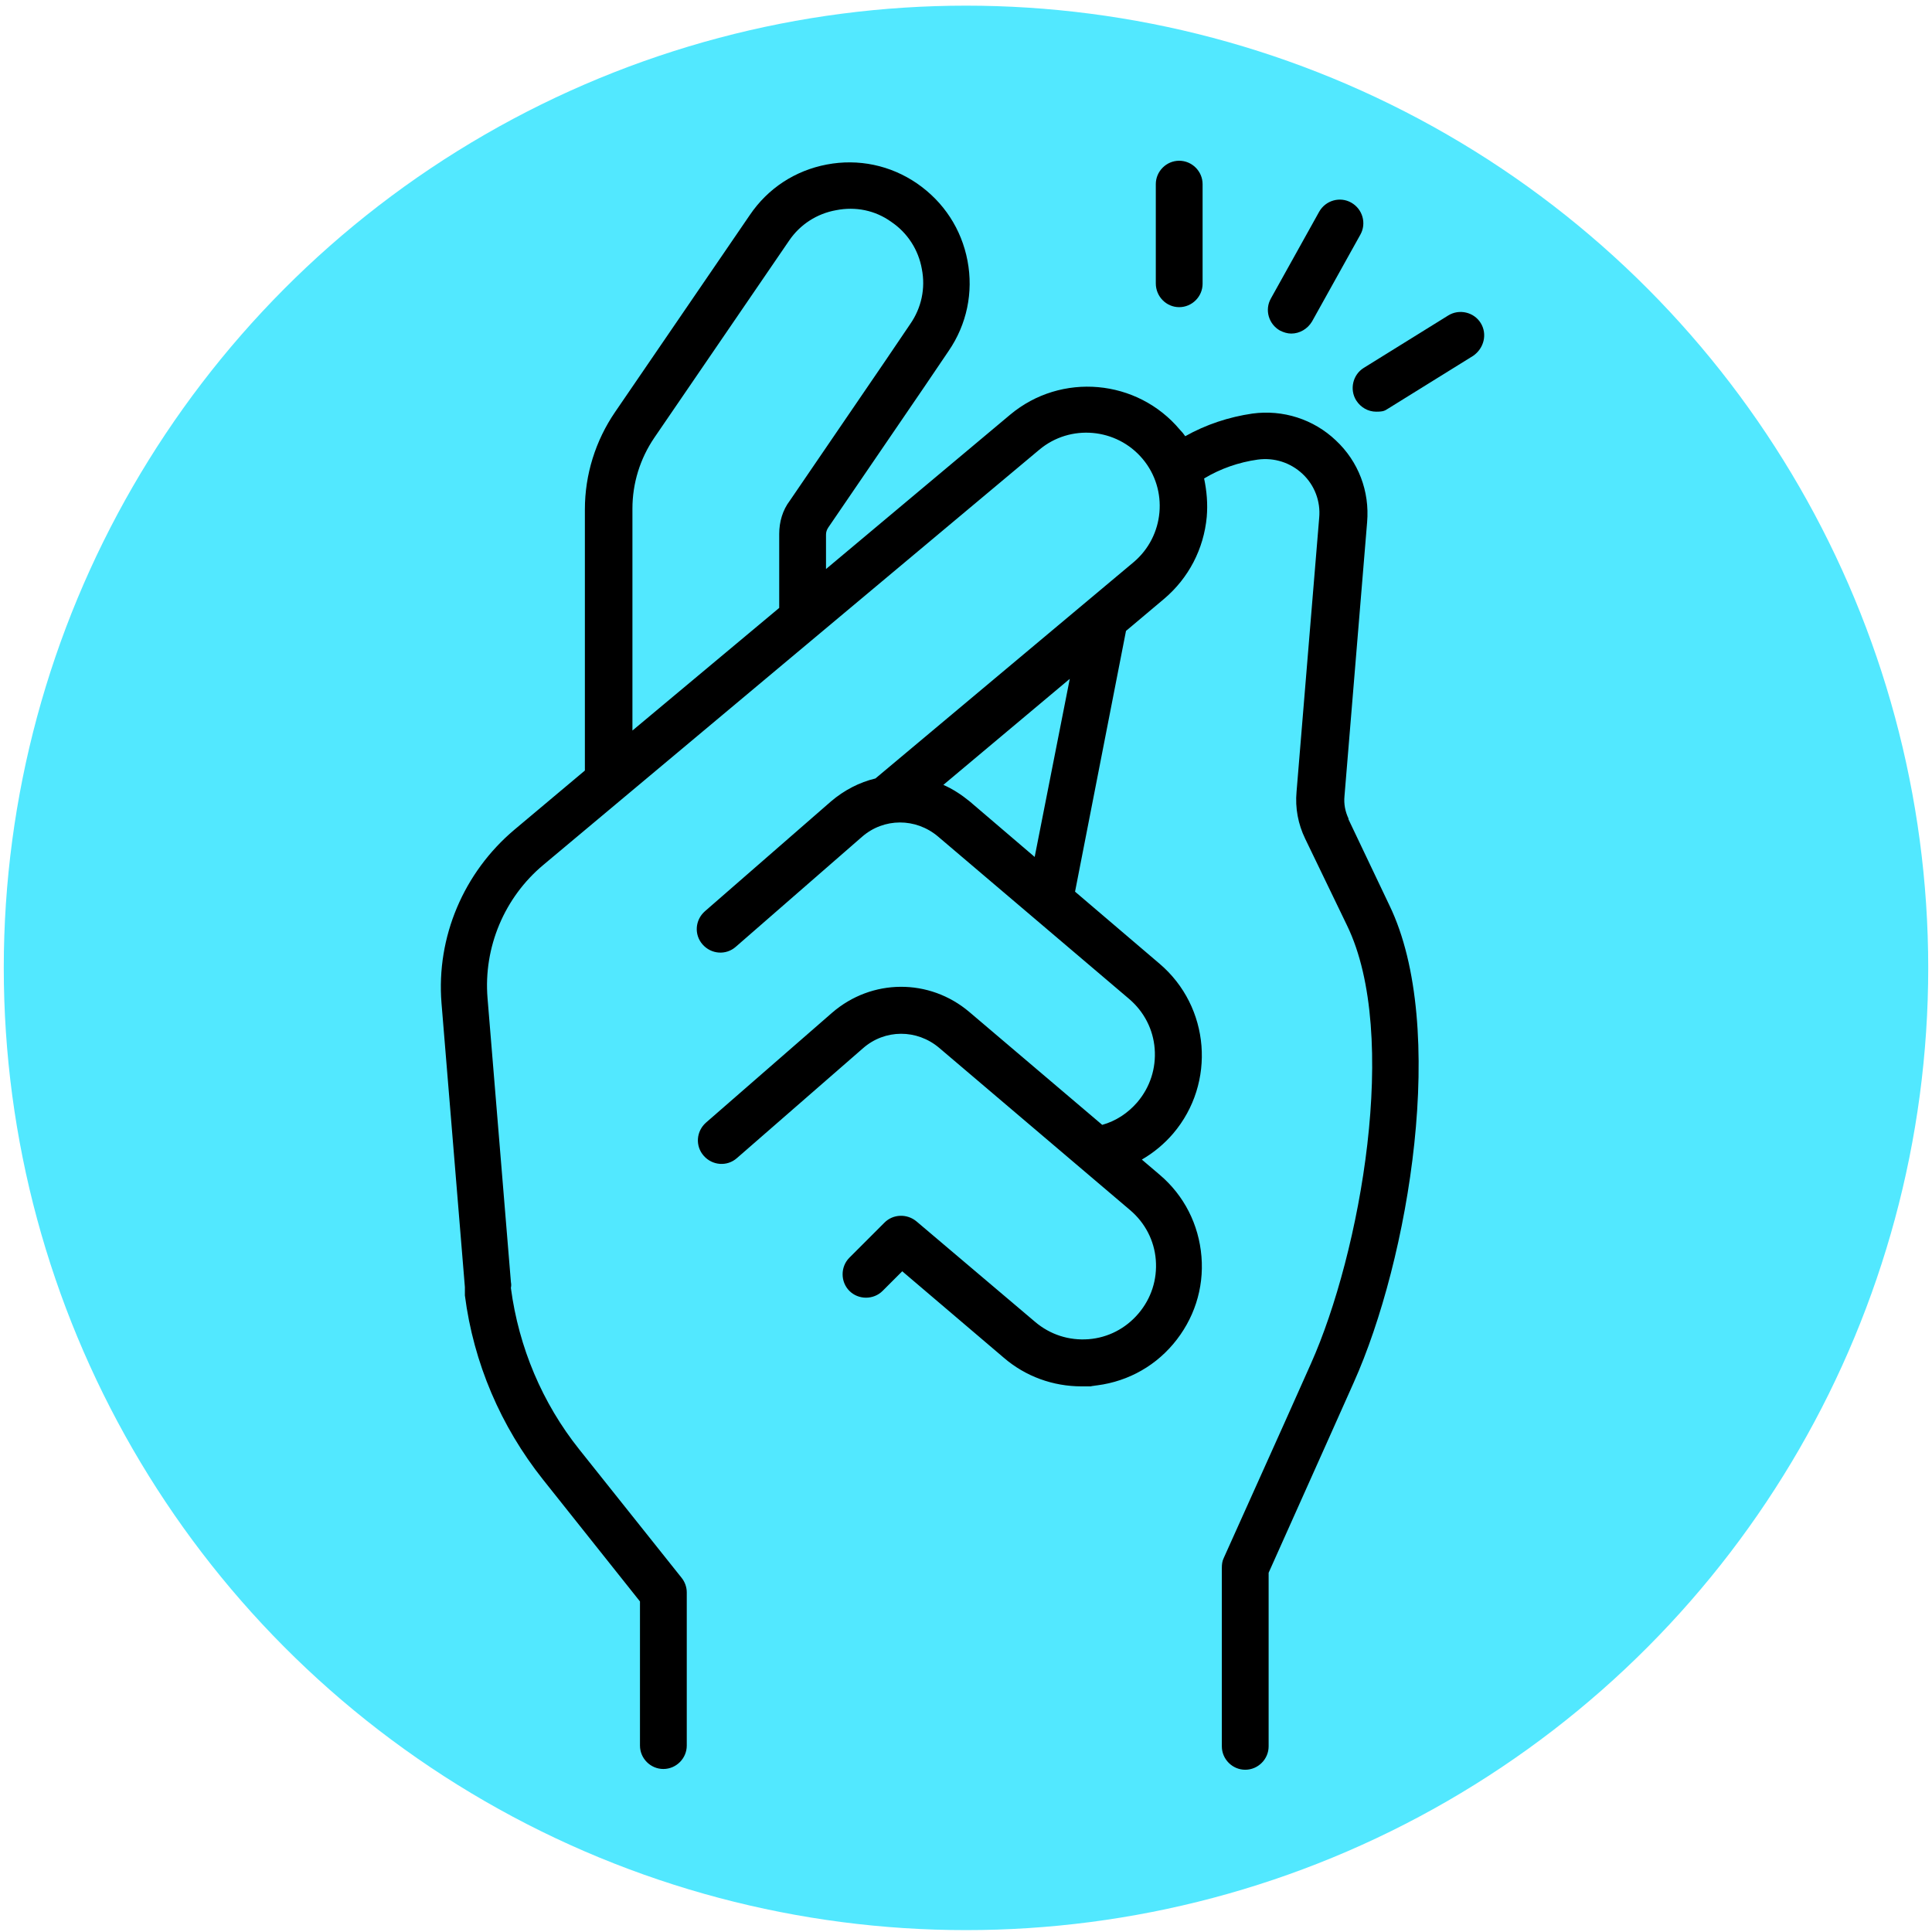 <?xml version="1.0" encoding="UTF-8"?>
<svg xmlns="http://www.w3.org/2000/svg" id="Layer_1" data-name="Layer 1" version="1.1" viewBox="0 0 512 512">
  <defs>
    <style>
      .cls-1 {
        fill: #000;
      }

      .cls-1, .cls-2 {
        stroke-width: 0px;
      }

      .cls-2 {
        fill: #52e8ff;
      }
    </style>
  </defs>
  <circle class="cls-2" cx="256" cy="256.5" r="255"></circle>
  <g>
    <path class="cls-1" d="M357.4,217c-.9-1.9-1.3-3.9-1.1-6l6-72.6c.7-8.2-2.3-16.1-8.3-21.7-5.9-5.6-14-8.2-22.1-7.1-6.2.9-12.3,2.9-17.8,6-.4-.6-.9-1.2-1.4-1.7-11.3-13.5-31.5-15.3-45-4l-48.8,40.9v-9.1c0-.7.2-1.3.6-1.9l25.4-37.2,6.5-9.6c4.8-7,6.6-15.5,5-23.9-1.6-8.4-6.3-15.6-13.4-20.5-7-4.8-15.5-6.6-23.9-5s-15.6,6.3-20.4,13.4l-35.7,52.2c-5.2,7.6-8,16.6-8,25.8v69.2l-18.7,15.7c-13.4,11.3-20.7,28.4-19.3,45.9l6.2,75.3c0,.2,0,.3,0,.5,0,.5,0,1.1,0,1.7,2.3,17.9,9.5,34.7,20.7,48.8l25.7,32.3v38.2c0,3.4,2.8,6.2,6.2,6.2s6.2-2.8,6.2-6.2v-40.6c0-1.4-.5-2.8-1.4-3.9l-27.1-34c-9.8-12.3-16-27-18.1-42.7v-.2c.1-.4.1-.9,0-1.4l-6.2-75.3c-1.1-13.5,4.5-26.7,14.8-35.3l131.4-110c8.2-6.9,20.5-5.8,27.4,2.4s5.8,20.5-2.4,27.4l-68.4,57.3c-4.2,1-8.3,3.1-11.8,6.1l-33.4,29.1c-2.6,2.3-2.9,6.2-.6,8.8,2.3,2.6,6.2,2.9,8.8.6l33.4-29.1c5.8-5.1,14.3-5.1,20.2-.1l50.6,43c4,3.4,6.4,8.1,6.8,13.2.4,5.2-1.2,10.2-4.6,14.2-2.5,2.9-5.7,5-9.3,6l-35.2-29.9c-10.6-9-25.9-8.9-36.4.2l-33.4,29.1c-2.6,2.3-2.9,6.2-.6,8.8,2.3,2.6,6.2,2.9,8.8.6l33.4-29.1c5.8-5.1,14.3-5.1,20.2-.1l50.6,43c4,3.4,6.4,8.1,6.8,13.2.4,5.2-1.2,10.2-4.6,14.2s-8.1,6.4-13.2,6.8c-5.2.4-10.2-1.2-14.2-4.6l-31.4-26.6c-2.5-2.1-6.2-2-8.5.3l-9.3,9.3c-2.4,2.4-2.4,6.4,0,8.8s6.4,2.4,8.8,0l5.2-5.2,26.9,22.9c5.8,5,13.1,7.6,20.6,7.6s1.7,0,2.6-.1c8.5-.7,16.2-4.6,21.7-11.1s8.2-14.7,7.5-23.2-4.6-16.2-11.1-21.7l-4.7-4c3.1-1.8,5.9-4.1,8.3-6.9,11.4-13.4,9.8-33.6-3.6-45l-22.4-19.1,13.5-69.1,10.1-8.5c6.5-5.5,10.5-13.2,11.3-21.7.3-3.5,0-6.9-.7-10.2,4.3-2.6,9.2-4.3,14.2-5,4.4-.6,8.7.8,11.9,3.8,3.2,3,4.8,7.3,4.4,11.6l-6,72.6c-.4,4.3.4,8.6,2.3,12.5l11.1,23c14,28.9,3.5,86.8-9.6,116.1l-7.1,15.9-16,35.6c-.4.8-.5,1.7-.5,2.6v47.3c0,3.4,2.8,6.2,6.2,6.2s6.2-2.8,6.2-6.2v-46l15.4-34.4,7.1-15.9c14.7-32.7,25.1-94.4,9.5-126.6l-10.9-22.9ZM206.5,141.5v19.6l-38.9,32.5v-58.8c0-6.7,2-13.2,5.8-18.8l35.7-52.2c2.9-4.3,7.4-7.2,12.5-8.1,5.1-1,10.3,0,14.6,3.1,4.3,2.9,7.2,7.4,8.1,12.5,1,5.1-.1,10.3-3.1,14.6l-6.5,9.6h0l-25.4,37.2c-1.9,2.5-2.8,5.6-2.8,8.8ZM274.2,227.1l-17.2-14.7c-2.2-1.8-4.5-3.3-7-4.4l33.5-28.1-9.3,47.2Z"></path>
    <path class="cls-1" d="M312.5,81.4c3.4,0,6.2-2.8,6.2-6.2v-26.4c0-3.4-2.8-6.2-6.2-6.2s-6.2,2.8-6.2,6.2v26.3c0,3.5,2.8,6.3,6.2,6.3Z"></path>
    <path class="cls-1" d="M339.2,87.6c1,.5,2,.8,3,.8,2.2,0,4.3-1.2,5.5-3.2l12.8-23c1.7-3,.6-6.8-2.4-8.5s-6.8-.6-8.5,2.4l-12.8,23c-1.7,3-.6,6.8,2.4,8.5Z"></path>
    <path class="cls-1" d="M392.4,85.6c-1.8-2.9-5.7-3.8-8.6-2l-22.4,13.9c-2.9,1.8-3.8,5.7-2,8.6,1.2,1.9,3.2,3,5.3,3s2.3-.3,3.3-.9l22.4-13.9c2.9-2,3.8-5.8,2-8.7Z"></path>
  </g>
</svg>
